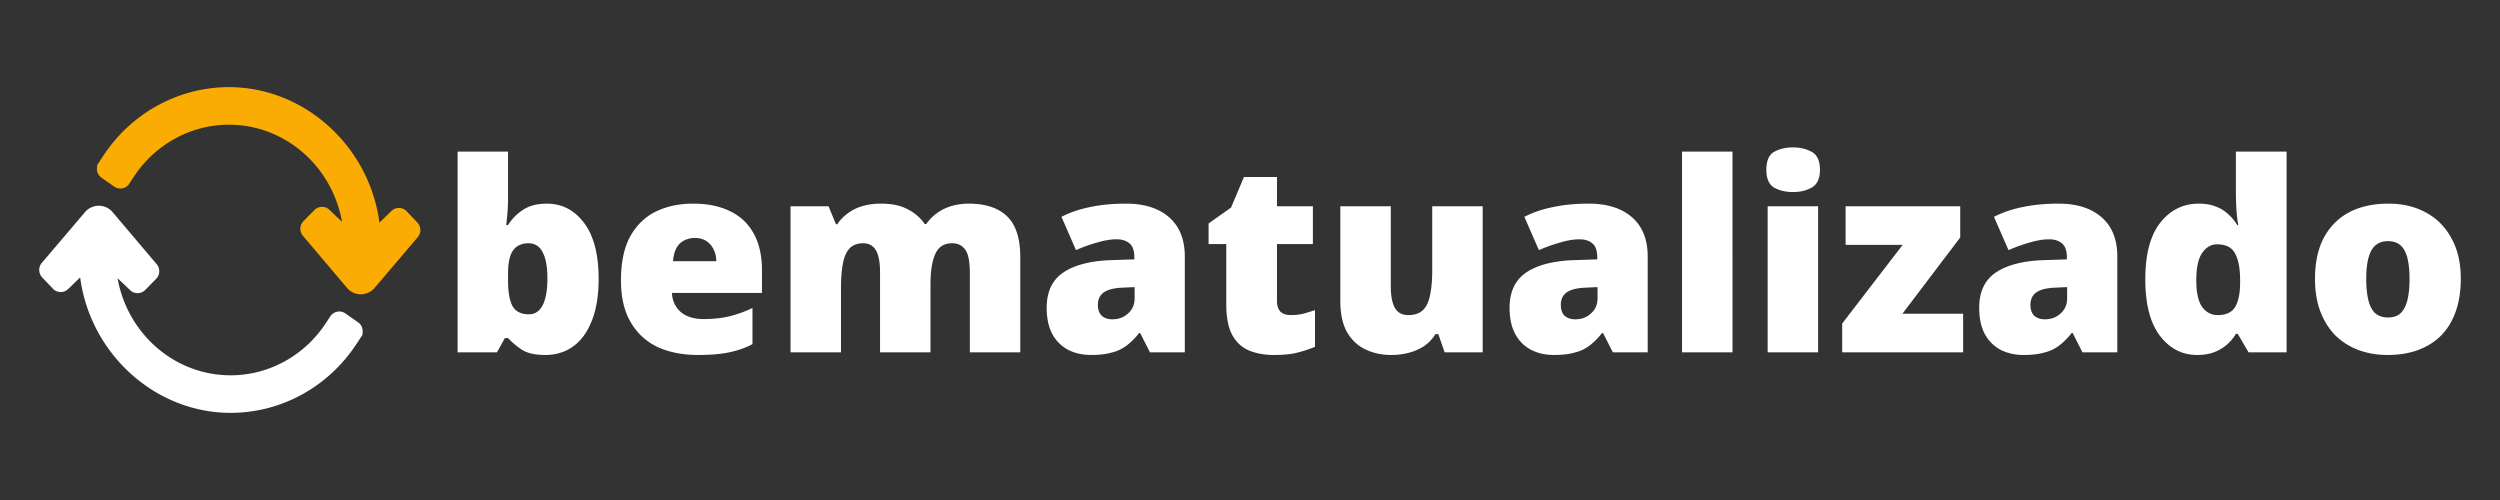 <svg width="280" height="56" fill="none" xmlns="http://www.w3.org/2000/svg"><rect width="100%" height="100%" fill="#333333" stroke="none"/><path d="m40.629 37.452-.209.318v.002l-.48.73c-3.156 4.823-8.41 7.715-14.047 7.737h-.06c-8.448.002-15.724-6.602-16.855-15.174l-1.336 1.299a1.197 1.197 0 0 1-1.695-.008l-.016-.016-1.217-1.28a1.228 1.228 0 0 1 .014-1.67L9.6 23.663c.391-.397.923-.62 1.472-.622.564.005 1.08.23 1.468.636l.023.025 4.957 5.856a1.22 1.22 0 0 1-.038 1.678l-1.221 1.24a1.192 1.192 0 0 1-1.71-.004l-1.386-1.315c1.124 6.269 6.416 10.877 12.666 10.877h.048c4.263-.016 8.24-2.21 10.633-5.867l.48-.733c.178-.274.453-.46.77-.522a1.18 1.18 0 0 1 .919.192l1.42.99c.261.181.44.457.498.775l.006.04c.028.172.02.345-.027.508l.05.035z" fill="#fff"/><path d="M47.08 25.777c-.002.31-.12.608-.334.833l-4.872 5.73c-.39.397-.923.62-1.47.622a2.035 2.035 0 0 1-1.47-.639l-.019-.02-4.959-5.858a1.219 1.219 0 0 1 .038-1.68l1.222-1.242c.227-.23.529-.357.851-.357h.005c.322.002.626.13.851.362l1.386 1.315c-1.124-6.269-6.416-10.875-12.666-10.875h-.046c-4.265.017-8.24 2.209-10.635 5.865l-.48.733a1.197 1.197 0 0 1-1.69.332l-1.418-.99a1.214 1.214 0 0 1-.499-.777l-.006-.04a1.246 1.246 0 0 1 .028-.508l-.052-.032.42-.64.269-.413c3.158-4.823 8.409-7.715 14.046-7.737h.06c8.452 0 15.726 6.604 16.858 15.174l1.334-1.299a1.197 1.197 0 0 1 1.695.01l.016.016 1.217 1.28c.209.227.322.525.32.835z" fill="#FBAC02"/><path d="M265.018 31.238c0 .927.079 1.716.237 2.367.157.65.413 1.143.769 1.479.375.314.857.473 1.45.473.591 0 1.054-.159 1.39-.473.354-.336.611-.829.768-1.48.157-.65.237-1.439.237-2.366s-.08-1.706-.237-2.337c-.157-.63-.414-1.104-.768-1.42-.356-.314-.829-.473-1.42-.473-.849 0-1.469.355-1.864 1.066-.375.709-.562 1.765-.562 3.164zm10.588 0c0 1.36-.186 2.574-.561 3.638-.374 1.065-.918 1.962-1.626 2.691-.711.711-1.569 1.252-2.574 1.627-1.006.375-2.149.563-3.43.563-1.184 0-2.278-.188-3.284-.563a7.422 7.422 0 0 1-2.573-1.627c-.71-.729-1.272-1.626-1.685-2.691-.395-1.064-.593-2.277-.593-3.638 0-1.814.325-3.342.977-4.584.67-1.263 1.617-2.219 2.839-2.87 1.222-.65 2.69-.976 4.407-.976 1.577 0 2.967.327 4.169.977 1.223.65 2.178 1.606 2.87 2.869.711 1.242 1.064 2.77 1.064 4.584zm-27.227 4.053c.908 0 1.549-.286 1.923-.859.374-.572.571-1.449.591-2.632v-.444c0-1.28-.186-2.267-.561-2.957-.356-.69-1.026-1.036-2.012-1.036-.671 0-1.232.326-1.686.977-.434.65-.65 1.665-.65 3.046 0 1.36.216 2.356.65 2.987.454.611 1.036.918 1.745.918zm-2.307 4.466c-1.676 0-3.066-.72-4.17-2.16-1.084-1.439-1.627-3.54-1.627-6.3 0-2.8.552-4.909 1.657-6.329 1.124-1.44 2.573-2.16 4.347-2.16.73 0 1.361.11 1.893.327.533.197.997.482 1.39.857.395.354.73.759 1.006 1.213h.118a16.999 16.999 0 0 1-.206-1.716c-.041-.729-.06-1.44-.06-2.129v-4.377h5.678V39.46h-4.258l-1.213-2.07h-.207a5.002 5.002 0 0 1-.976 1.183c-.395.355-.868.641-1.42.857-.552.218-1.202.327-1.952.327zm-15.855-7.542c-1.024.039-1.754.227-2.188.561-.413.316-.62.768-.62 1.36 0 .553.148.966.443 1.243.296.255.691.384 1.184.384.689 0 1.27-.217 1.744-.65.493-.435.739-.996.739-1.687v-1.27l-1.302.059zm.327-9.407c2.07 0 3.687.514 4.85 1.538 1.163 1.026 1.745 2.485 1.745 4.378V39.46h-3.905l-1.093-2.159h-.118a8.064 8.064 0 0 1-1.42 1.42 4.583 4.583 0 0 1-1.656.769c-.631.178-1.401.267-2.308.267-.947 0-1.794-.188-2.542-.563a4.31 4.31 0 0 1-1.776-1.745c-.434-.788-.65-1.784-.65-2.987 0-1.754.6-3.056 1.804-3.903 1.222-.85 2.987-1.322 5.293-1.42l2.721-.089v-.238c0-.729-.177-1.24-.531-1.538-.355-.314-.838-.472-1.45-.472-.65 0-1.37.118-2.158.354-.79.218-1.588.504-2.397.859l-1.626-3.728c.947-.491 2.011-.857 3.194-1.093 1.202-.257 2.544-.386 4.023-.386zM219.871 39.46h-13.546v-3.224l6.774-8.812h-6.389v-4.319h12.836v3.49l-6.477 8.547h6.802v4.318zm-19.053-22.951c.808 0 1.508.168 2.101.503.611.335.916 1.005.916 2.011 0 .966-.305 1.627-.916 1.982-.593.335-1.293.503-2.101.503-.828 0-1.538-.168-2.129-.503-.572-.355-.857-1.016-.857-1.982 0-1.006.285-1.676.857-2.01.591-.336 1.301-.504 2.129-.504zm2.81 22.95h-5.65V23.105h5.65V39.46zm-9.589 0h-5.65V16.983h5.65V39.46zm-16.417-7.244c-1.025.039-1.755.227-2.189.561-.414.316-.621.768-.621 1.36 0 .553.148.966.443 1.243.297.255.691.384 1.184.384.69 0 1.272-.217 1.745-.65.493-.435.74-.996.74-1.687v-1.27l-1.302.059zm.325-9.407c2.071 0 3.687.514 4.851 1.538 1.163 1.026 1.744 2.485 1.744 4.378V39.46h-3.903l-1.095-2.159h-.118a7.997 7.997 0 0 1-1.42 1.42 4.552 4.552 0 0 1-1.656.769c-.631.178-1.399.267-2.306.267-.947 0-1.794-.188-2.544-.563a4.305 4.305 0 0 1-1.774-1.745c-.434-.788-.652-1.784-.652-2.987 0-1.754.602-3.056 1.804-3.903 1.222-.85 2.987-1.322 5.295-1.42l2.721-.089v-.238c0-.729-.177-1.24-.533-1.538-.355-.314-.838-.472-1.449-.472-.65 0-1.37.118-2.159.354-.788.218-1.587.504-2.396.859l-1.627-3.728c.947-.491 2.013-.857 3.194-1.093 1.204-.257 2.544-.386 4.023-.386zm-11.887.297V39.46h-4.259l-.709-2.04h-.326a4.29 4.29 0 0 1-1.301 1.36 5.599 5.599 0 0 1-1.715.74 7.658 7.658 0 0 1-1.924.237c-1.064 0-2.031-.208-2.898-.622-.867-.414-1.557-1.065-2.07-1.952-.493-.888-.74-2.03-.74-3.43V23.105h5.649v8.931c0 1.065.148 1.874.445 2.426.314.552.818.829 1.507.829.71 0 1.262-.188 1.657-.563.394-.394.66-.966.798-1.715.159-.75.236-1.666.236-2.751v-7.157h5.65zm-21.5 12.186c.511 0 .975-.05 1.39-.15.434-.118.877-.255 1.329-.413v4.111c-.609.257-1.261.473-1.951.65-.69.18-1.568.268-2.631.268-1.066 0-2.002-.168-2.81-.504-.789-.334-1.411-.907-1.863-1.715-.454-.828-.681-1.981-.681-3.46v-6.744h-1.982v-2.307l2.514-1.774 1.449-3.43h3.698v3.282h4.021v4.229h-4.021v6.36c0 .531.127.936.384 1.211.275.257.661.386 1.154.386zm-18.784-3.076c-1.025.039-1.754.227-2.188.561-.413.316-.622.768-.622 1.36 0 .553.15.966.445 1.243.296.255.691.384 1.184.384.689 0 1.27-.217 1.744-.65.493-.435.739-.996.739-1.687v-1.27l-1.302.059zm.327-9.407c2.07 0 3.687.514 4.85 1.538 1.163 1.026 1.745 2.485 1.745 4.378V39.46h-3.905L127.7 37.3h-.118a8.064 8.064 0 0 1-1.42 1.42 4.583 4.583 0 0 1-1.656.769c-.631.178-1.401.267-2.308.267-.947 0-1.794-.188-2.544-.563a4.317 4.317 0 0 1-1.774-1.745c-.434-.788-.65-1.784-.65-2.987 0-1.754.6-3.056 1.804-3.903 1.222-.85 2.987-1.322 5.294-1.42l2.72-.089v-.238c0-.729-.177-1.24-.531-1.538-.355-.314-.839-.472-1.45-.472-.65 0-1.37.118-2.158.354-.79.218-1.588.504-2.397.859l-1.626-3.728c.946-.491 2.011-.857 3.194-1.093 1.203-.257 2.544-.386 4.023-.386zm-17.599 0c1.874 0 3.303.474 4.289 1.42.986.947 1.479 2.476 1.479 4.584V39.46h-5.649v-8.901c0-1.243-.168-2.101-.503-2.574-.336-.493-.829-.74-1.479-.74-.906 0-1.538.404-1.892 1.213-.356.788-.533 1.912-.533 3.371v7.63h-5.65v-8.9c0-.79-.068-1.42-.207-1.894-.137-.493-.344-.848-.62-1.064-.277-.238-.632-.356-1.065-.356-.65 0-1.164.197-1.539.592-.354.394-.6.966-.738 1.716s-.207 1.665-.207 2.75v7.157h-5.65V23.105h4.26l.827 2.011h.15c.295-.454.67-.848 1.122-1.183a5.044 5.044 0 0 1 1.627-.828c.631-.197 1.351-.297 2.16-.297 1.202 0 2.188.209 2.957.622.789.394 1.43.947 1.923 1.656h.177a5.135 5.135 0 0 1 1.981-1.685c.829-.395 1.756-.593 2.78-.593zm-30.675 3.846c-.67 0-1.232.207-1.686.62-.434.415-.69 1.076-.769 1.983h4.85c0-.493-.097-.927-.295-1.302a2.198 2.198 0 0 0-.799-.946c-.355-.237-.788-.355-1.301-.355zm-.207-3.846c1.597 0 2.968.277 4.111.83 1.163.551 2.051 1.38 2.662 2.484.63 1.104.946 2.494.946 4.17v2.514H75.256c.04.847.355 1.547.946 2.1.611.551 1.49.828 2.633.828 1.024 0 1.962-.1 2.81-.296a12.932 12.932 0 0 0 2.632-.947v4.053c-.79.414-1.657.72-2.603.916-.927.197-2.1.297-3.519.297-1.656 0-3.135-.286-4.436-.859-1.282-.59-2.299-1.508-3.047-2.75-.75-1.243-1.124-2.83-1.124-4.762 0-1.972.335-3.589 1.006-4.85.689-1.263 1.636-2.2 2.838-2.81 1.224-.611 2.633-.918 4.23-.918zm-18.444 4.437c-.511 0-.945.129-1.3.385-.336.237-.581.6-.74 1.094-.157.493-.236 1.134-.236 1.923v.798c0 1.263.167 2.208.502 2.84.354.61.967.917 1.833.917.672 0 1.184-.336 1.538-1.006.356-.69.534-1.697.534-3.017 0-1.301-.178-2.278-.534-2.928-.334-.67-.866-1.006-1.596-1.006zm-2.276-5.175a22.6 22.6 0 0 1-.06 1.656c-.04.532-.088 1.025-.147 1.479h.206a5.386 5.386 0 0 1 1.657-1.686c.69-.473 1.587-.71 2.691-.71 1.696 0 3.086.72 4.17 2.16 1.085 1.438 1.627 3.528 1.627 6.27 0 1.853-.256 3.42-.769 4.702-.493 1.262-1.193 2.219-2.1 2.869-.887.631-1.923.947-3.105.947-1.144 0-2.021-.198-2.632-.593a8.57 8.57 0 0 1-1.538-1.301h-.355l-.888 1.597h-4.407V16.983h5.65v5.087z" fill="#fff"/></svg>